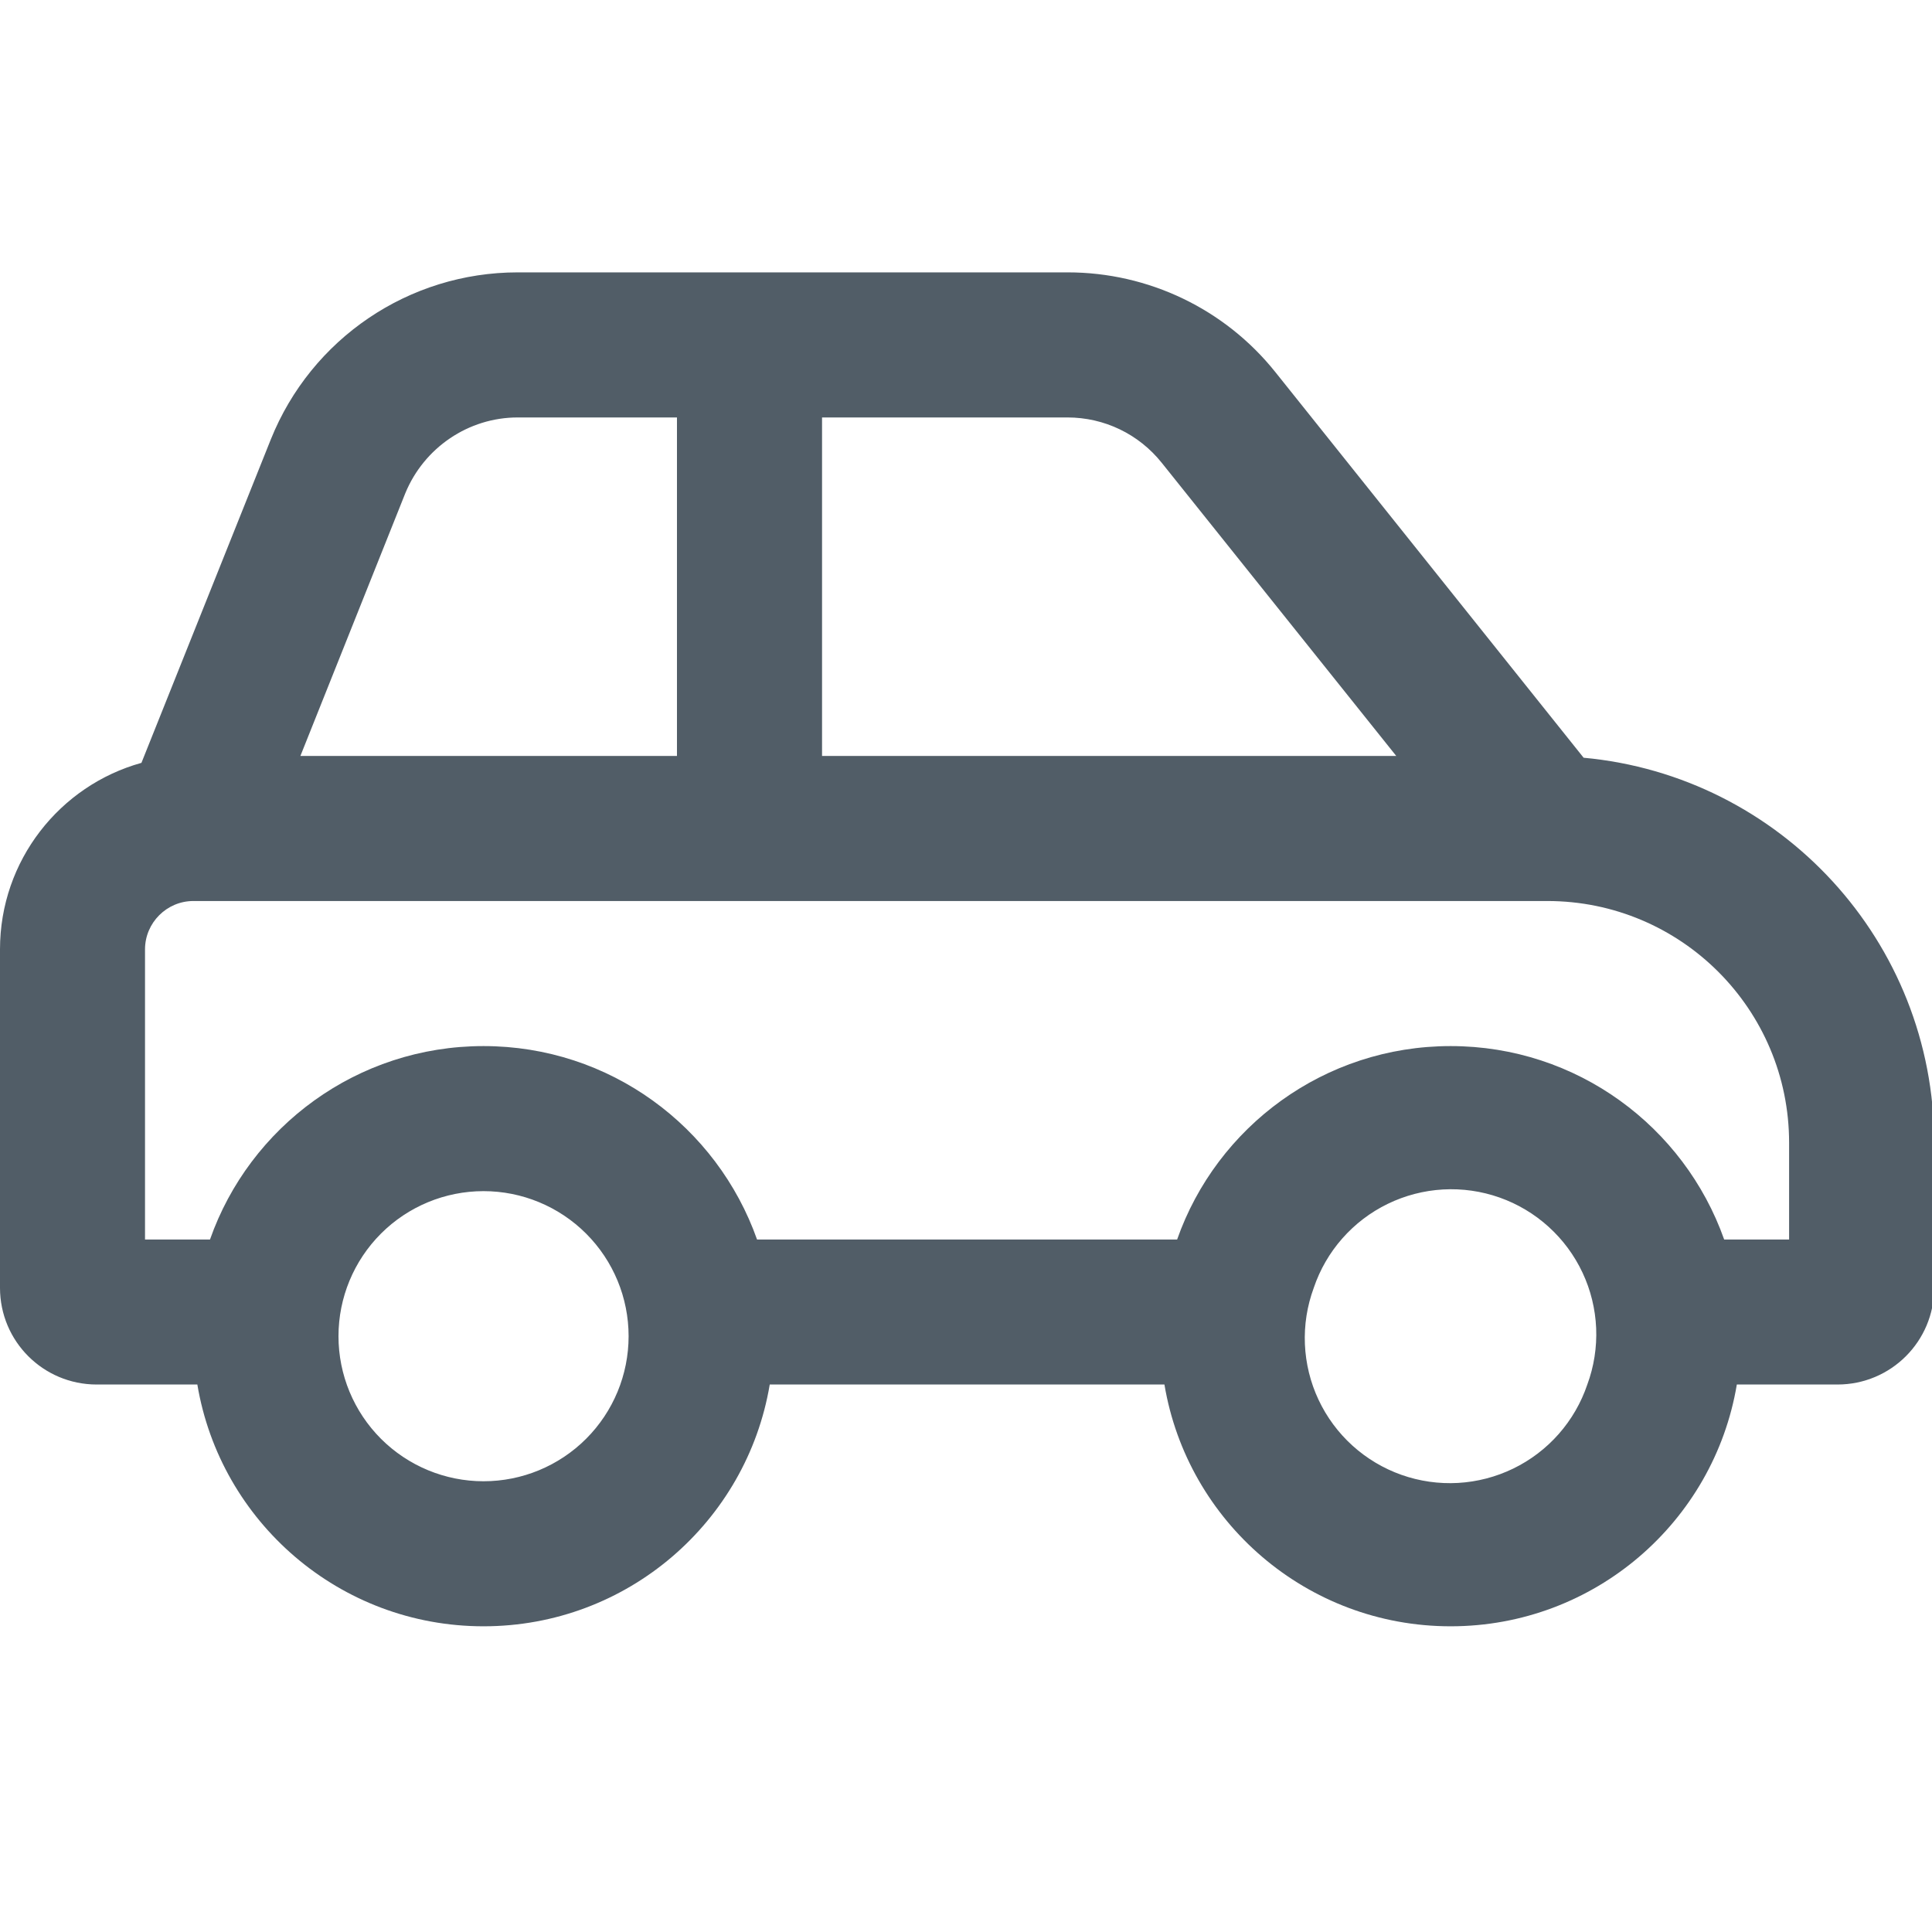 <?xml version="1.0" encoding="UTF-8"?>
<svg id="Layer_1" data-name="Layer 1" xmlns="http://www.w3.org/2000/svg" width="96" height="96" viewBox="0 0 96 96">
  <defs>
    <style>
      .cls-1 {
        fill: #515d67;
      }
    </style>
  </defs>
  <path class="cls-1" d="M25.724,20.743h7.914v16.819H14.927l5.211-13.05c.931-2.268,3.139-3.769,5.586-3.769ZM40.847,37.562v-16.819h12.194c1.832,0,3.544.826,4.685,2.253l11.653,14.567h-28.532ZM78.69,37.652l-15.318-19.162c-2.508-3.139-6.307-4.956-10.317-4.956h-27.331c-5.406,0-10.257,3.289-12.269,8.304l-6.427,16.068c-4.055,1.126-7.028,4.851-7.028,9.266v16.819c0,2.658,2.147,4.805,4.805,4.805h5.001c1.141,6.818,7.073,12.014,14.221,12.014s13.08-5.196,14.221-12.014h19.612c1.141,6.818,7.073,12.014,14.221,12.014s13.08-5.196,14.221-12.014h5.001c2.658,0,4.805-2.147,4.805-4.805v-7.208c0-10.017-7.644-18.231-17.42-19.132ZM65.28,63.992c.306-.905.788-1.74,1.42-2.456.631-.717,1.399-1.301,2.258-1.718.859-.417,1.792-.66,2.746-.714.954-.054,1.908.083,2.809.401.9.318,1.728.812,2.436,1.454.708.641,1.281,1.416,1.687,2.281.406.864.635,1.801.676,2.755.04.954-.109,1.907-.44,2.803-.306.905-.789,1.74-1.42,2.456-.631.717-1.399,1.301-2.258,1.718-.859.417-1.792.66-2.746.714-.953.054-1.908-.083-2.809-.401-.9-.318-1.728-.812-2.436-1.453-.708-.641-1.281-1.416-1.687-2.281-.406-.864-.635-1.801-.676-2.755-.041-.954.109-1.907.44-2.803ZM85.673,61.59c-1.982-5.601-7.313-9.611-13.591-9.611s-11.623,4.01-13.591,9.611h-20.874c-1.982-5.601-7.313-9.611-13.591-9.611s-11.623,4.01-13.591,9.611h-3.229v-14.416c0-1.322,1.081-2.403,2.403-2.403h67.277c6.638,0,12.014,5.376,12.014,12.014v4.805h-3.229ZM24.027,59.187c1.912,0,3.745.76,5.097,2.111,1.352,1.352,2.111,3.185,2.111,5.097s-.759,3.745-2.111,5.097c-1.352,1.352-3.185,2.111-5.097,2.111s-3.745-.76-5.097-2.111c-1.352-1.352-2.111-3.185-2.111-5.097s.759-3.745,2.111-5.097c1.352-1.352,3.185-2.111,5.097-2.111Z"/>
</svg>